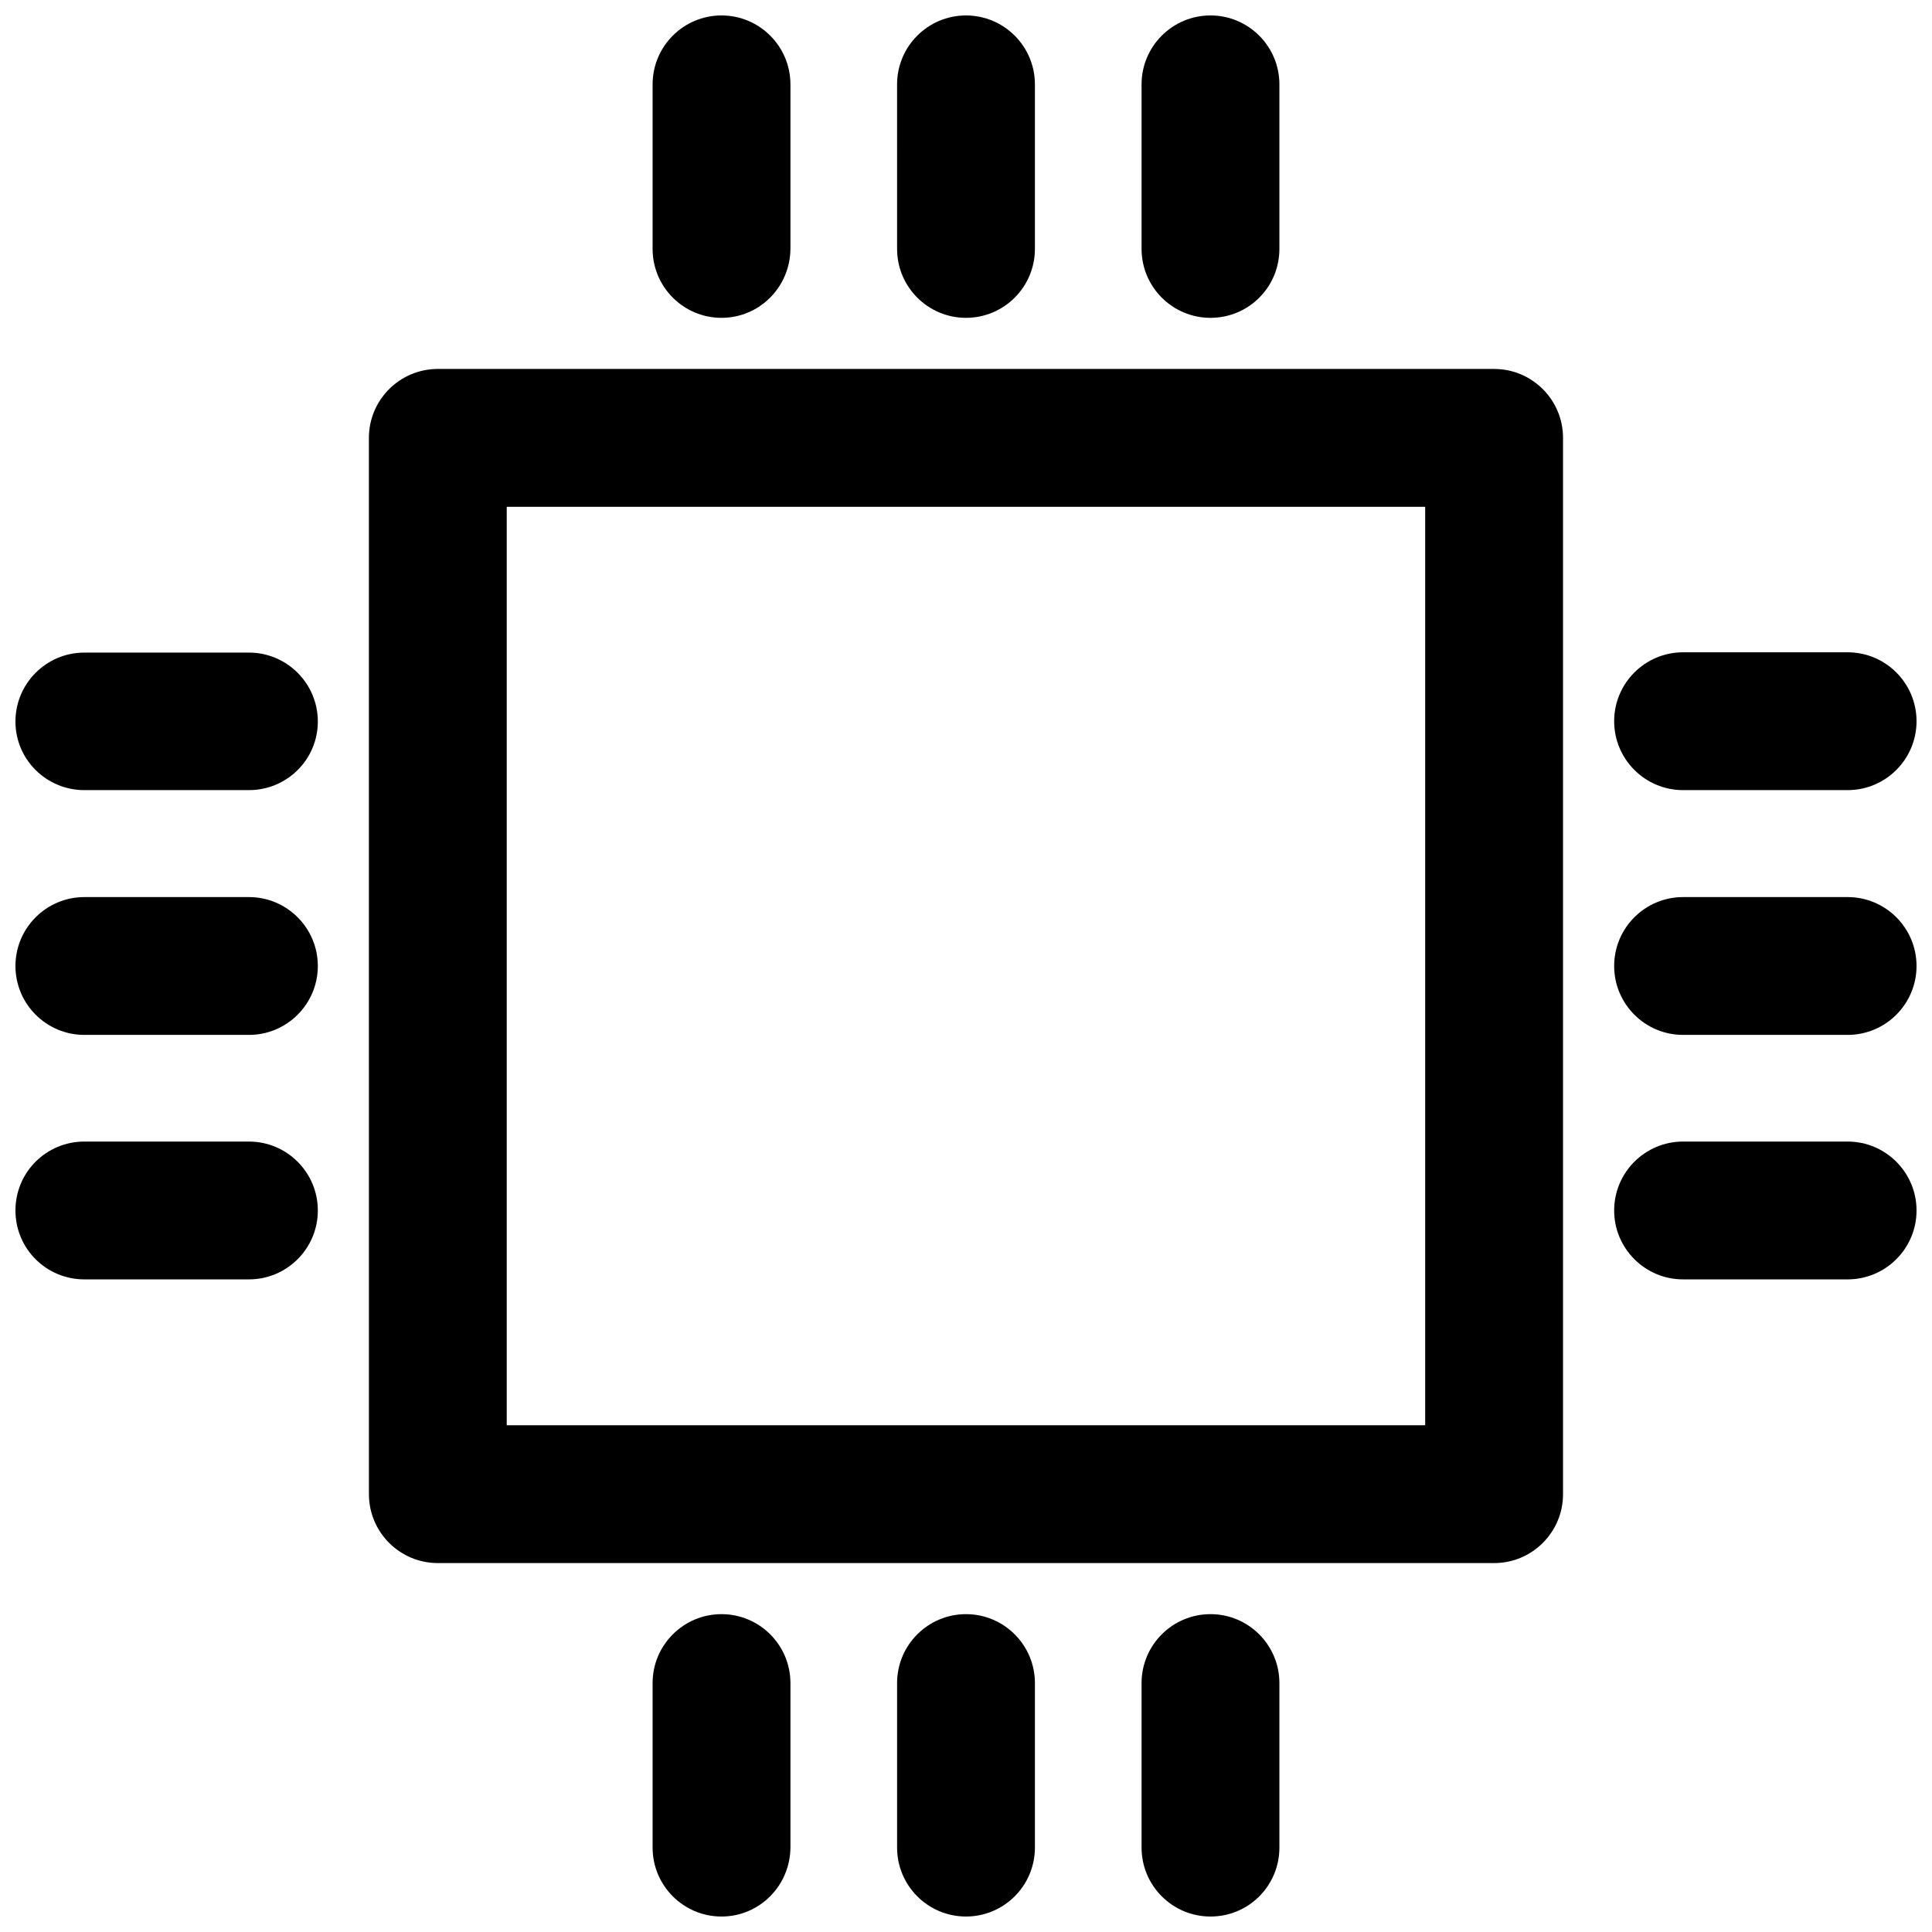 <?xml version="1.0" encoding="UTF-8"?>
<!-- Uploaded to: SVG Repo, www.svgrepo.com, Generator: SVG Repo Mixer Tools -->
<svg width="800px" height="800px" version="1.1" viewBox="144 144 512 512" xmlns="http://www.w3.org/2000/svg">
 <defs>
  <clipPath id="l">
   <path d="m571 316h80.902v38h-80.902z"/>
  </clipPath>
  <clipPath id="h">
   <path d="m571 381h80.902v38h-80.902z"/>
  </clipPath>
  <clipPath id="g">
   <path d="m571 446h80.902v38h-80.902z"/>
  </clipPath>
  <clipPath id="f">
   <path d="m148.09 316h80.906v38h-80.906z"/>
  </clipPath>
  <clipPath id="e">
   <path d="m148.09 381h80.906v38h-80.906z"/>
  </clipPath>
  <clipPath id="d">
   <path d="m148.09 446h80.906v38h-80.906z"/>
  </clipPath>
  <clipPath id="c">
   <path d="m316 148.09h38v80.906h-38z"/>
  </clipPath>
  <clipPath id="b">
   <path d="m381 148.09h38v80.906h-38z"/>
  </clipPath>
  <clipPath id="a">
   <path d="m446 148.09h38v80.906h-38z"/>
  </clipPath>
  <clipPath id="k">
   <path d="m316 571h38v80.902h-38z"/>
  </clipPath>
  <clipPath id="j">
   <path d="m381 571h38v80.902h-38z"/>
  </clipPath>
  <clipPath id="i">
   <path d="m446 571h38v80.902h-38z"/>
  </clipPath>
 </defs>
 <path d="m539.96 558.23h-279.93c-10.078 0-18.262-8.188-18.262-18.262l-0.004-279.93c0-10.078 8.188-18.262 18.262-18.262h279.93c10.078 0 18.262 8.188 18.262 18.262v279.93c0.004 10.074-8.184 18.262-18.258 18.262zm-261.67-36.527h243.4v-243.4h-243.4z"/>
 <g clip-path="url(#l)">
  <path d="m633.64 353.39h-43.609c-10.078 0-18.262-8.188-18.262-18.262 0-10.078 8.188-18.262 18.262-18.262h43.609c10.078 0 18.262 8.188 18.262 18.262 0 10.078-8.188 18.262-18.262 18.262z"/>
 </g>
 <g clip-path="url(#h)">
  <path d="m633.64 418.26h-43.609c-10.078 0-18.262-8.188-18.262-18.262 0-10.078 8.188-18.262 18.262-18.262h43.609c10.078 0 18.262 8.188 18.262 18.262s-8.188 18.262-18.262 18.262z"/>
 </g>
 <g clip-path="url(#g)">
  <path d="m633.64 483.05h-43.609c-10.078 0-18.262-8.188-18.262-18.262 0-10.078 8.188-18.262 18.262-18.262h43.609c10.078 0 18.262 8.188 18.262 18.262 0 10.078-8.188 18.262-18.262 18.262z"/>
 </g>
 <g clip-path="url(#f)">
  <path d="m209.97 353.39h-43.613c-10.074 0-18.262-8.105-18.262-18.184 0-10.078 8.188-18.262 18.262-18.262h43.609c10.078 0 18.262 8.188 18.262 18.262 0.004 10.078-8.184 18.184-18.258 18.184z"/>
 </g>
 <g clip-path="url(#e)">
  <path d="m209.97 418.26h-43.613c-10.074 0-18.262-8.188-18.262-18.262 0-10.078 8.188-18.262 18.262-18.262h43.609c10.078 0 18.262 8.188 18.262 18.262 0.004 10.074-8.184 18.262-18.258 18.262z"/>
 </g>
 <g clip-path="url(#d)">
  <path d="m209.97 483.05h-43.613c-10.074 0-18.262-8.105-18.262-18.262s8.188-18.262 18.262-18.262h43.609c10.078 0 18.262 8.188 18.262 18.262 0.004 10.078-8.184 18.262-18.258 18.262z"/>
 </g>
 <g clip-path="url(#c)">
  <path d="m335.21 228.23c-10.078 0-18.262-8.188-18.262-18.262v-43.613c0-10.078 8.188-18.262 18.262-18.262 10.078 0 18.262 8.188 18.262 18.262v43.609c-0.078 10.078-8.184 18.266-18.262 18.266z"/>
 </g>
 <g clip-path="url(#b)">
  <path d="m400 228.23c-10.078 0-18.262-8.188-18.262-18.262l-0.004-43.613c0-10.074 8.188-18.262 18.266-18.262s18.262 8.188 18.262 18.262v43.609c0 10.078-8.188 18.266-18.262 18.266z"/>
 </g>
 <g clip-path="url(#a)">
  <path d="m464.79 228.23c-10.078 0-18.262-8.188-18.262-18.262v-43.613c0-10.078 8.188-18.262 18.262-18.262 10.078 0 18.262 8.188 18.262 18.262v43.609c0 10.078-8.105 18.266-18.262 18.266z"/>
 </g>
 <g clip-path="url(#k)">
  <path d="m335.21 651.9c-10.078 0-18.262-8.188-18.262-18.262v-43.609c0-10.078 8.188-18.262 18.262-18.262 10.078 0 18.262 8.188 18.262 18.262v43.609c-0.078 10.074-8.184 18.262-18.262 18.262z"/>
 </g>
 <g clip-path="url(#j)">
  <path d="m400 651.9c-10.078 0-18.262-8.188-18.262-18.262v-43.609c0-10.078 8.188-18.262 18.262-18.262 10.078 0 18.262 8.188 18.262 18.262v43.609c0 10.074-8.188 18.262-18.262 18.262z"/>
 </g>
 <g clip-path="url(#i)">
  <path d="m464.79 651.9c-10.078 0-18.262-8.188-18.262-18.262v-43.609c0-10.078 8.188-18.262 18.262-18.262 10.078 0 18.262 8.188 18.262 18.262v43.609c0 10.074-8.105 18.262-18.262 18.262z"/>
 </g>
</svg>